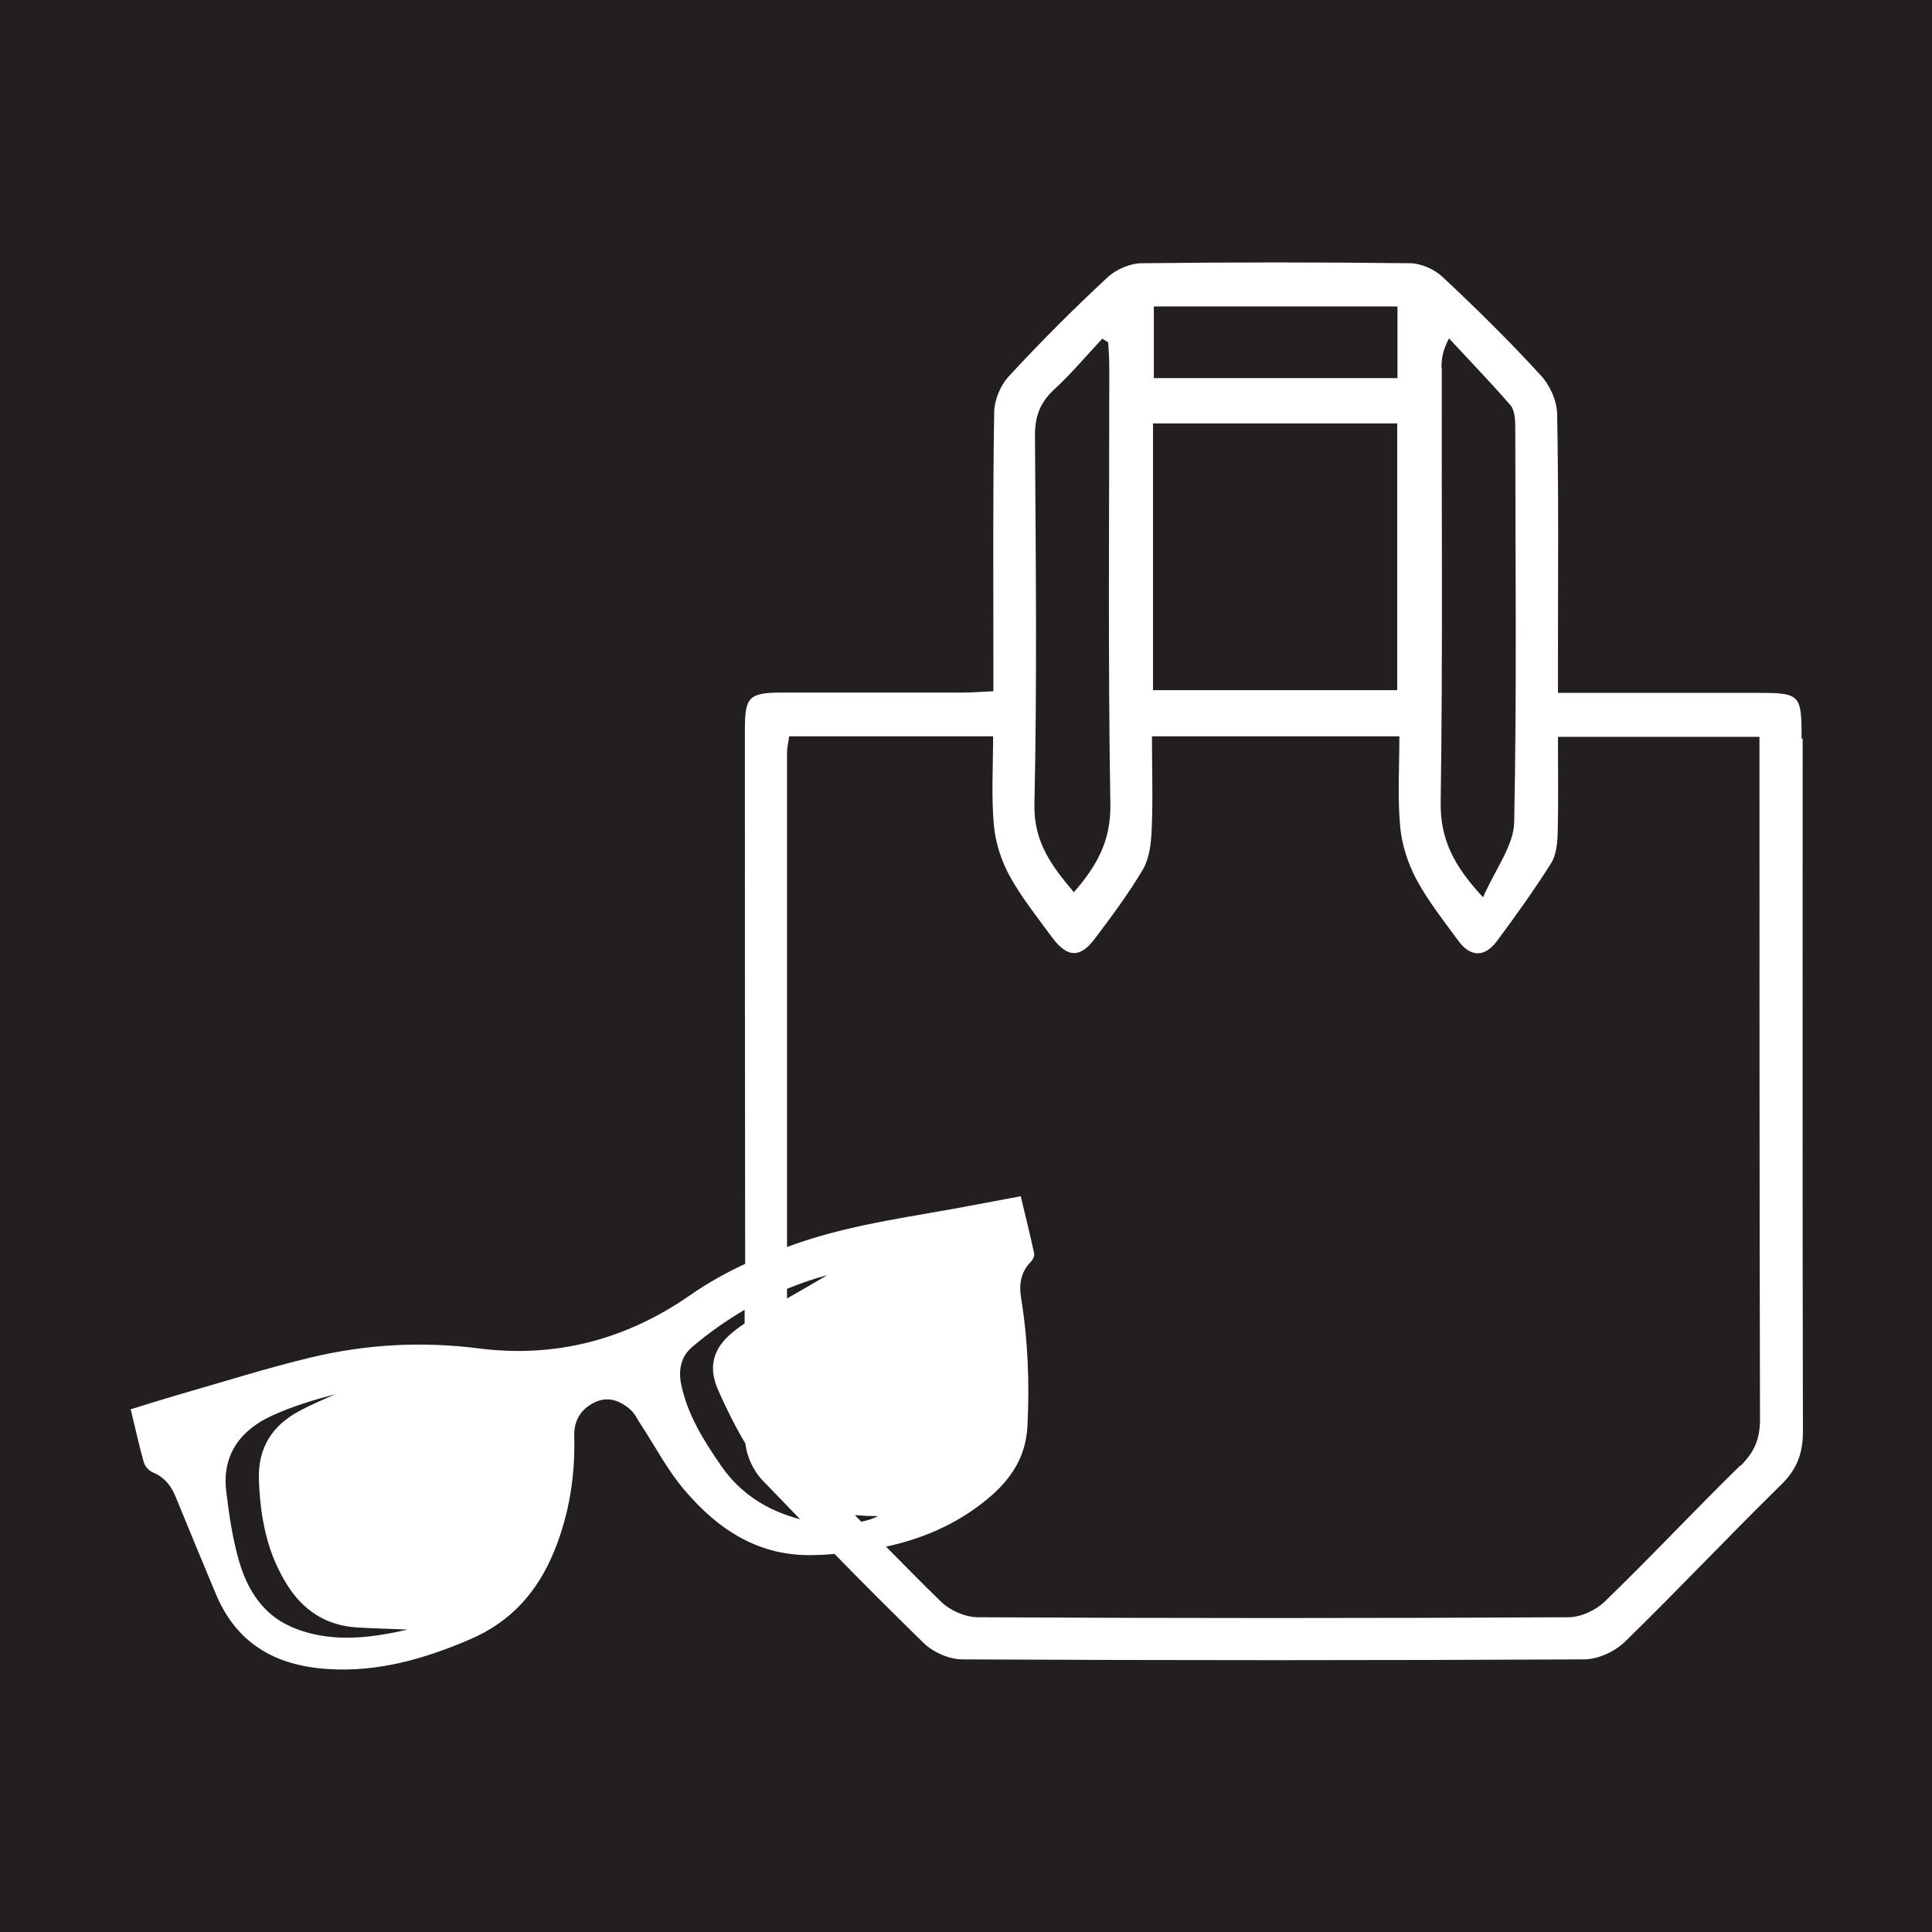 <?xml version="1.0" encoding="UTF-8"?>
<svg xmlns="http://www.w3.org/2000/svg" version="1.1" viewBox="0 0 72 72">
  <!-- Generator: Adobe Illustrator 29.0.0, SVG Export Plug-In . SVG Version: 2.1.0 Build 186)  -->
  <defs>
    <style>
      .st0 {
        fill: none;
      }

      .st1 {
        fill: #231f20;
      }

      .st2 {
        fill: #fff;
      }
    </style>
  </defs>
  <g id="square">
    <rect class="st1" x="-10" y="-8.33" width="92" height="88.67"/>
  </g>
  <g id="Layer_2">
    <g>
      <path class="st0" d="M55.26,33.45c.46-1.06,1.14-1.93,1.16-2.8.11-4.9.05-9.81.04-14.72,0-.28-.02-.63-.18-.82-.73-.86-1.52-1.67-2.29-2.49-.25.48-.28.79-.28,1.1,0,5.4.05,10.8-.04,16.19-.02,1.37.48,2.36,1.58,3.55Z"/>
      <path class="st0" d="M52.06,15.78h-9.1v9.94h9.1v-9.94Z"/>
      <path class="st0" d="M40.02,33.25c.84-.97,1.38-1.9,1.36-3.26-.09-5.43-.04-10.87-.04-16.3,0-.31-.03-.62-.04-.93l-.22-.14c-.59.63-1.16,1.3-1.79,1.89-.52.48-.72.98-.72,1.71.04,4.58.08,9.17-.02,13.75-.03,1.41.65,2.31,1.47,3.28Z"/>
      <path class="st0" d="M10.71,59.06c-.75-1.19-1-2.51-1.05-3.89-.05-1.21.49-2.05,1.53-2.6.42-.22.87-.41,1.31-.61-.8.21-1.6.45-2.34.79-1.18.54-1.89,1.45-1.72,2.82.11.9.24,1.81.5,2.68.3,1,.87,1.91,1.87,2.35,1.43.64,2.92.47,4.4.13-.63-.02-1.26-.03-1.89-.08-1.14-.08-1.99-.64-2.6-1.59Z"/>
      <path class="st0" d="M52.07,11.42h-9.08v2.67h9.08v-2.67Z"/>
      <path class="st0" d="M29.33,48.39c.5-.29,1-.58,1.5-.87-.51.14-1.01.31-1.5.51,0,.12,0,.24,0,.36Z"/>
      <path class="st0" d="M27.78,53.8c-.38-.63-.71-1.3-1.01-1.98-.39-.89-.19-1.6.56-2.19.14-.11.28-.21.42-.31,0-.17,0-.34,0-.51-.69.4-1.34.87-1.97,1.4-.41.35-.51.84-.4,1.35.23,1.15.84,2.12,1.49,3.06.73,1.06,1.74,1.68,2.95,2-.47-.49-.95-.98-1.42-1.47-.32-.34-.56-.87-.62-1.35Z"/>
      <path class="st0" d="M65.56,28.43c0-.29,0-.58,0-.97h-7.51c0,1.25.02,2.43-.01,3.6,0,.38-.05.81-.25,1.12-.63.99-1.32,1.95-2.02,2.9-.46.62-.99.59-1.44-.03-.54-.74-1.12-1.46-1.55-2.27-.32-.6-.55-1.3-.61-1.98-.1-1.09-.03-2.2-.03-3.36h-9.22c0,1.19.03,2.33-.01,3.47-.02.5-.08,1.07-.32,1.48-.52.9-1.16,1.74-1.79,2.58-.56.75-1.04.73-1.62-.06-.54-.74-1.12-1.46-1.56-2.26-.31-.57-.53-1.24-.59-1.88-.09-1.09-.03-2.2-.03-3.33h-7.6c-.03.24-.08.42-.08.61,0,6.14,0,12.28,0,18.42.1-.04.21-.08.31-.11,2.19-.77,4.49-1.03,6.75-1.47.54-.1,1.08-.2,1.65-.31.18.75.35,1.43.5,2.13.02.1-.05.24-.13.32-.37.38-.45.82-.36,1.32.26,1.59.32,3.19.24,4.8-.08,1.5-.99,2.42-2.13,3.19-.98.67-2.04,1.06-3.14,1.3.68.69,1.37,1.38,2.06,2.06.33.32.9.57,1.36.57,7.34.03,14.67.03,22.01,0,.46,0,1.01-.26,1.35-.58,1.71-1.67,3.35-3.41,5.06-5.08.51-.5.72-1,.72-1.72-.02-8.16-.02-16.31-.02-24.47Z"/>
      <path class="st0" d="M32.09,56.7c.25-.05.47-.12.63-.21-.3,0-.59,0-.86-.04.08.08.16.16.23.24Z"/>
      <path class="st2" d="M67.14,27.53c0-1.67-.04-1.71-1.7-1.71-2.42,0-4.83,0-7.38,0,0-.53,0-.88,0-1.24,0-3.05.03-6.09-.03-9.13,0-.49-.26-1.08-.6-1.45-1.17-1.28-2.41-2.5-3.67-3.68-.3-.28-.79-.5-1.19-.51-3.34-.04-6.68-.04-10.02,0-.43,0-.96.23-1.28.53-1.27,1.18-2.5,2.41-3.67,3.68-.32.34-.55.9-.55,1.37-.05,3.04-.03,6.09-.03,9.14,0,.38,0,.77,0,1.23-.44.02-.79.05-1.14.05-2.23,0-4.45,0-6.68,0-1.29,0-1.44.14-1.44,1.38,0,6.64,0,13.28.01,19.91-.71.33-1.39.71-2.04,1.16-2.38,1.66-5.02,2.36-7.9,1.99-2.12-.27-4.2-.15-6.25.34-1.66.4-3.3.92-4.94,1.39-.58.17-1.16.35-1.77.54.17.69.31,1.34.49,1.98.04.14.19.31.33.37.44.18.69.5.86.92.5,1.22,1,2.44,1.51,3.65.78,1.83,2.23,2.64,4.16,2.76,1.86.12,3.57-.37,5.26-1.09,1.56-.66,2.56-1.79,3.18-3.32.56-1.38.78-2.81.74-4.29-.01-.57.25-.98.74-1.23.51-.25.97-.08,1.36.27.16.14.25.35.37.53.54.82,1,1.71,1.63,2.45,1.27,1.5,2.82,2.52,4.91,2.43.23,0,.46-.02.69-.04,1.09,1.12,2.2,2.22,3.32,3.32.35.34.95.61,1.44.61,7.73.04,15.45.04,23.18,0,.51,0,1.14-.29,1.52-.66,1.97-1.92,3.85-3.92,5.82-5.85.59-.58.81-1.17.81-1.98-.02-8.61-.01-17.22-.01-25.83ZM10.8,60.6c-1-.45-1.57-1.35-1.87-2.35-.26-.87-.39-1.78-.5-2.68-.16-1.37.54-2.28,1.72-2.82.75-.34,1.54-.58,2.34-.79-.44.2-.88.38-1.31.61-1.04.55-1.58,1.39-1.53,2.6.05,1.38.3,2.7,1.05,3.89.6.96,1.46,1.52,2.6,1.59.63.04,1.26.05,1.89.08-1.48.34-2.97.51-4.4-.13ZM53.72,13.71c0-.31.03-.62.28-1.1.77.83,1.55,1.64,2.29,2.49.16.19.18.54.18.82,0,4.91.06,9.81-.04,14.72-.02.88-.7,1.74-1.16,2.8-1.1-1.18-1.6-2.17-1.58-3.55.08-5.4.03-10.79.04-16.19ZM43,11.42h9.08v2.67h-9.08v-2.67ZM42.97,15.78h9.1v9.94h-9.1v-9.94ZM38.57,16.22c0-.72.2-1.23.72-1.71.64-.59,1.2-1.26,1.79-1.89l.22.14c.02.31.04.62.04.93,0,5.43-.05,10.87.04,16.3.02,1.35-.51,2.29-1.36,3.26-.83-.98-1.5-1.87-1.47-3.28.1-4.58.05-9.17.02-13.75ZM26.87,54.62c-.65-.94-1.26-1.91-1.49-3.06-.1-.51,0-1,.4-1.35.62-.53,1.28-.99,1.97-1.4,0,.17,0,.34,0,.51-.14.1-.29.2-.42.31-.75.6-.96,1.3-.56,2.19.3.68.63,1.34,1.01,1.98.05.48.3,1.01.62,1.35.47.49.95.98,1.42,1.47-1.21-.32-2.22-.94-2.95-2ZM32.09,56.7c-.08-.08-.16-.16-.23-.24.28.03.57.04.86.04-.16.09-.38.16-.63.21ZM29.33,48.39c0-.12,0-.24,0-.36.49-.2.98-.37,1.5-.51-.49.29-.99.58-1.5.87ZM64.86,54.61c-1.71,1.67-3.34,3.42-5.06,5.08-.33.32-.89.58-1.35.58-7.34.04-14.67.04-22.01,0-.46,0-1.03-.25-1.36-.57-.7-.68-1.38-1.37-2.06-2.06,1.1-.24,2.16-.64,3.14-1.3,1.13-.77,2.05-1.69,2.13-3.19.08-1.61.02-3.21-.24-4.8-.08-.5,0-.95.36-1.32.08-.08.15-.23.13-.32-.15-.69-.32-1.38-.5-2.13-.57.11-1.11.21-1.65.31-2.26.44-4.56.7-6.75,1.47-.11.04-.21.08-.31.11,0-6.14,0-12.28,0-18.42,0-.19.05-.37.08-.61h7.6c0,1.14-.07,2.24.03,3.33.06.64.28,1.32.59,1.88.44.8,1.02,1.52,1.56,2.26.58.79,1.06.81,1.62.06.63-.84,1.26-1.68,1.79-2.58.24-.42.3-.98.32-1.48.05-1.13.01-2.27.01-3.47h9.22c0,1.16-.07,2.27.03,3.36.06.68.29,1.38.61,1.98.43.8,1.01,1.53,1.55,2.27.45.62.98.64,1.44.03.7-.94,1.39-1.91,2.02-2.9.19-.3.24-.74.25-1.12.03-1.18.01-2.35.01-3.6h7.51c0,.39,0,.68,0,.97,0,8.16,0,16.31.02,24.47,0,.72-.21,1.22-.72,1.72Z"/>
    </g>
  </g>
</svg>